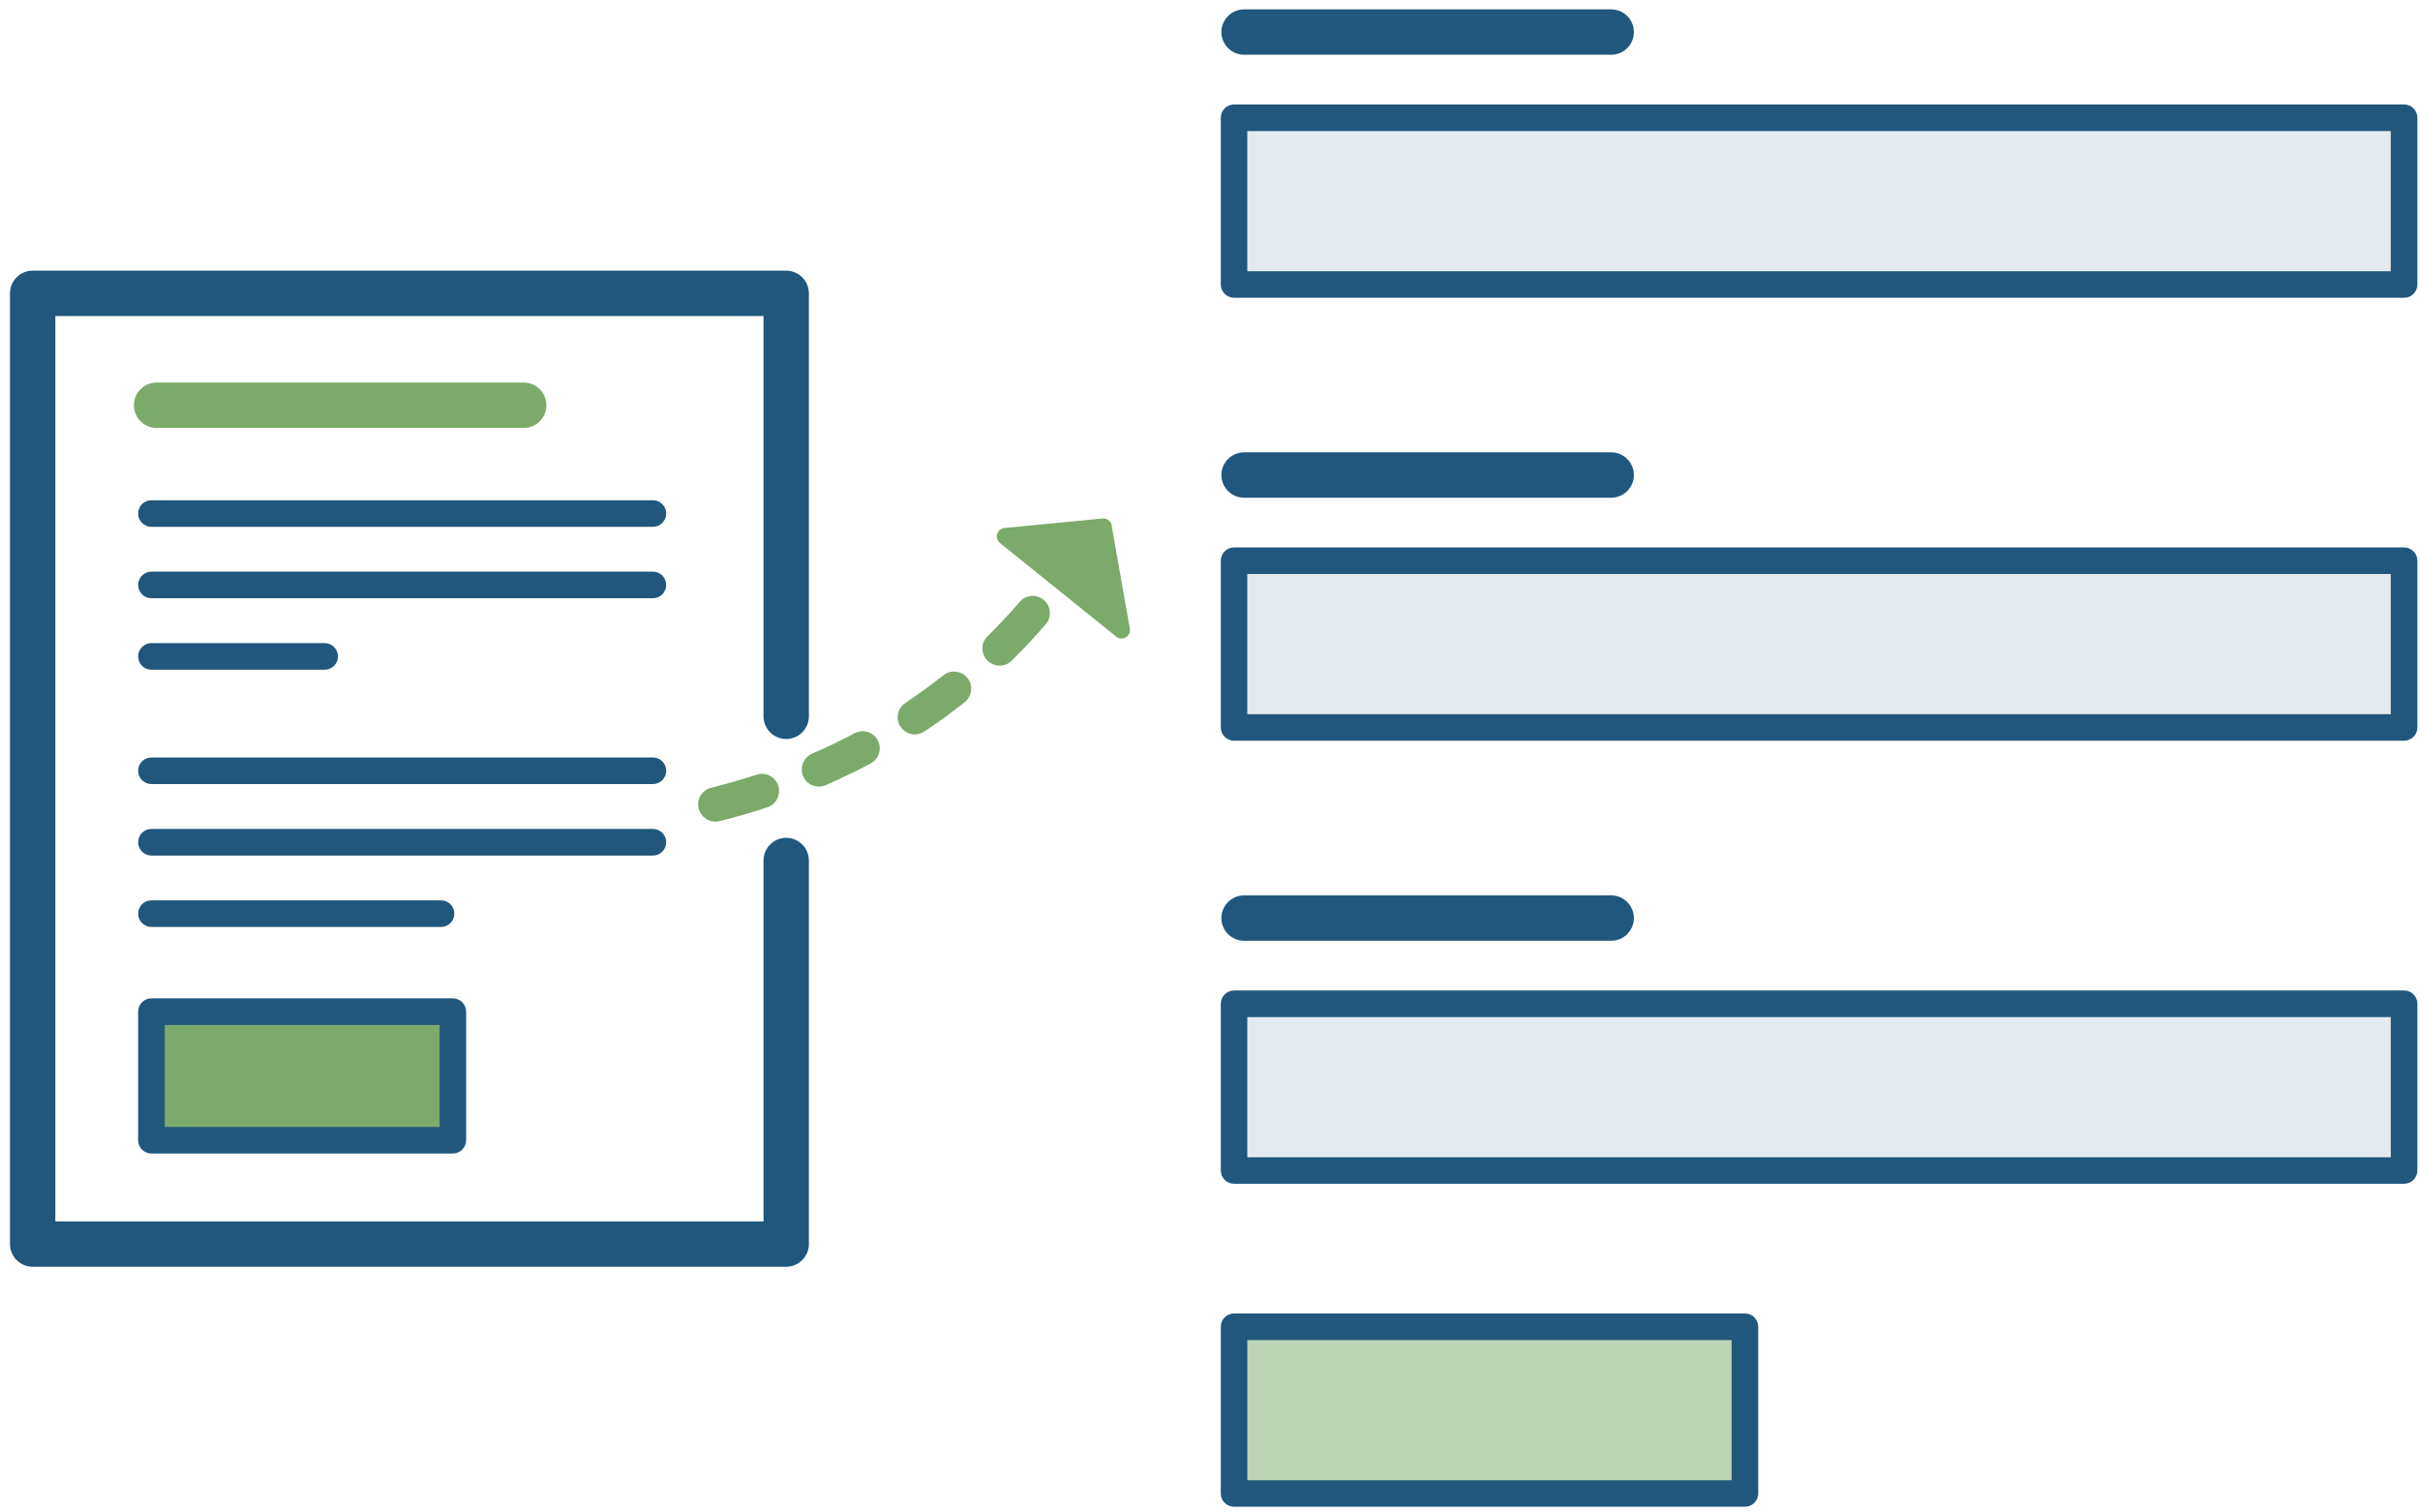 <?xml version="1.0" encoding="UTF-8"?>
<svg xmlns="http://www.w3.org/2000/svg" id="layer" viewBox="0 0 240 150">
  <defs>
    <style>.cls-1{opacity:.5;}.cls-1,.cls-2{fill:#7baa6b;}.cls-3,.cls-4{fill:#21577d;}.cls-4{opacity:.12;}</style>
  </defs>
  <rect class="cls-4" x="122.39" y="11.68" width="116.03" height="16.53"></rect>
  <path class="cls-3" d="M159.79,5.43h-36.41c-1.24,0-2.25-1.01-2.25-2.25s1.01-2.25,2.25-2.25h36.41c1.24,0,2.25,1.01,2.25,2.25s-1.01,2.25-2.25,2.25Z"></path>
  <rect class="cls-4" x="122.39" y="55.62" width="116.03" height="16.53"></rect>
  <path class="cls-3" d="M159.79,49.36h-36.41c-1.24,0-2.25-1.01-2.25-2.25s1.01-2.25,2.25-2.25h36.41c1.24,0,2.25,1.01,2.25,2.25s-1.01,2.25-2.25,2.25Z"></path>
  <path class="cls-2" d="M51.95,42.44H15.53c-1.24,0-2.25-1.01-2.25-2.25s1.01-2.25,2.25-2.25h36.41c1.24,0,2.25,1.01,2.25,2.25s-1.01,2.25-2.25,2.25Z"></path>
  <rect class="cls-4" x="122.39" y="99.56" width="116.03" height="16.53"></rect>
  <path class="cls-3" d="M238.42,29.53h-116.03c-.73,0-1.32-.59-1.32-1.32V11.68c0-.73.59-1.32,1.32-1.32h116.03c.73,0,1.32.59,1.32,1.32v16.53c0,.73-.59,1.32-1.32,1.32ZM123.7,26.9h113.4v-13.9h-113.4v13.9Z"></path>
  <path class="cls-3" d="M238.42,73.46h-116.03c-.73,0-1.32-.59-1.32-1.32v-16.53c0-.73.59-1.32,1.32-1.32h116.03c.73,0,1.32.59,1.32,1.32v16.53c0,.73-.59,1.32-1.32,1.32ZM123.7,70.83h113.4v-13.9h-113.4v13.9Z"></path>
  <path class="cls-3" d="M238.42,117.4h-116.03c-.73,0-1.32-.59-1.32-1.32v-16.53c0-.73.59-1.32,1.32-1.32h116.03c.73,0,1.32.59,1.32,1.32v16.53c0,.73-.59,1.32-1.32,1.32ZM123.7,114.77h113.4v-13.9h-113.4v13.9Z"></path>
  <rect class="cls-1" x="122.39" y="131.59" width="50.66" height="16.53"></rect>
  <path class="cls-3" d="M173.05,149.43h-50.66c-.73,0-1.32-.59-1.32-1.32v-16.53c0-.73.59-1.32,1.32-1.32h50.66c.73,0,1.32.59,1.32,1.32v16.53c0,.73-.59,1.32-1.32,1.32ZM123.7,146.8h48.03v-13.9h-48.03v13.9Z"></path>
  <rect class="cls-2" x="15.02" y="100.34" width="29.89" height="12.75"></rect>
  <path class="cls-3" d="M64.75,52.25H15.02c-.73,0-1.32-.59-1.32-1.32s.59-1.32,1.32-1.32h49.73c.73,0,1.32.59,1.32,1.32s-.59,1.32-1.32,1.32Z"></path>
  <path class="cls-3" d="M64.75,59.33H15.02c-.73,0-1.32-.59-1.32-1.32s.59-1.32,1.32-1.32h49.73c.73,0,1.32.59,1.32,1.32s-.59,1.32-1.32,1.32Z"></path>
  <path class="cls-3" d="M32.21,66.42H15.02c-.73,0-1.32-.59-1.32-1.32s.59-1.32,1.32-1.32h17.18c.73,0,1.32.59,1.32,1.32s-.59,1.32-1.32,1.32Z"></path>
  <path class="cls-3" d="M64.75,77.76H15.02c-.73,0-1.32-.59-1.32-1.32s.59-1.32,1.32-1.32h49.73c.73,0,1.32.59,1.32,1.32s-.59,1.32-1.32,1.32Z"></path>
  <path class="cls-3" d="M64.75,84.85H15.02c-.73,0-1.32-.59-1.32-1.32s.59-1.32,1.32-1.32h49.73c.73,0,1.32.59,1.32,1.32s-.59,1.32-1.32,1.32Z"></path>
  <path class="cls-3" d="M43.74,91.93H15.02c-.73,0-1.32-.59-1.32-1.32s.59-1.32,1.32-1.32h28.72c.73,0,1.32.59,1.32,1.32s-.59,1.32-1.32,1.32Z"></path>
  <path class="cls-3" d="M159.79,93.3h-36.41c-1.24,0-2.25-1.01-2.25-2.25s1.01-2.25,2.25-2.25h36.41c1.24,0,2.25,1.01,2.25,2.25s-1.01,2.25-2.25,2.25Z"></path>
  <path class="cls-3" d="M77.97,125.63H3.24c-1.24,0-2.25-1.01-2.25-2.25V29.09c0-1.24,1.01-2.25,2.25-2.25h74.73c1.24,0,2.25,1.01,2.25,2.25v41.95c0,1.24-1.01,2.25-2.25,2.25s-2.25-1.01-2.25-2.25V31.34H5.49v89.79h70.23v-35.79c0-1.24,1.01-2.25,2.25-2.25s2.25,1.01,2.25,2.25v38.04c0,1.24-1.01,2.25-2.25,2.25Z"></path>
  <path class="cls-2" d="M110.24,52.11l1.81,10.23c.13.76-.75,1.29-1.35.8l-11.53-9.29c-.59-.47-.3-1.42.45-1.49l9.73-.94c.44-.04.83.26.91.69Z"></path>
  <path class="cls-2" d="M70.94,81.48c-.76,0-1.45-.51-1.65-1.29-.23-.91.32-1.83,1.23-2.06,1.53-.38,3.05-.82,4.52-1.3.9-.29,1.85.2,2.14,1.09.29.89-.19,1.85-1.09,2.15-1.55.51-3.14.97-4.75,1.37-.14.03-.28.05-.42.05ZM81.21,78.01c-.66,0-1.28-.38-1.56-1.02-.37-.86.02-1.86.88-2.24,1.44-.62,2.86-1.31,4.22-2.03.83-.44,1.86-.13,2.3.7.44.83.12,1.86-.71,2.3-1.44.77-2.94,1.49-4.46,2.15-.22.1-.45.14-.68.14ZM90.73,72.84c-.55,0-1.09-.27-1.42-.76-.52-.78-.31-1.84.47-2.36,1.3-.87,2.57-1.79,3.78-2.75.73-.58,1.8-.46,2.39.27.58.73.46,1.8-.27,2.39-1.28,1.02-2.63,2-4.01,2.92-.29.19-.62.29-.94.29ZM99.13,66.01c-.44,0-.88-.17-1.21-.51-.66-.67-.65-1.75.02-2.4,1.11-1.09,2.18-2.24,3.19-3.41.61-.71,1.69-.79,2.4-.18.71.61.79,1.69.18,2.4-1.07,1.25-2.21,2.46-3.39,3.62-.33.33-.76.49-1.19.49Z"></path>
  <path class="cls-3" d="M44.91,114.4H15.02c-.73,0-1.32-.59-1.32-1.32v-12.75c0-.73.59-1.32,1.32-1.32h29.89c.73,0,1.32.59,1.32,1.32v12.75c0,.73-.59,1.32-1.32,1.32ZM16.34,111.77h27.26v-10.12h-27.26v10.12Z"></path>
</svg>

